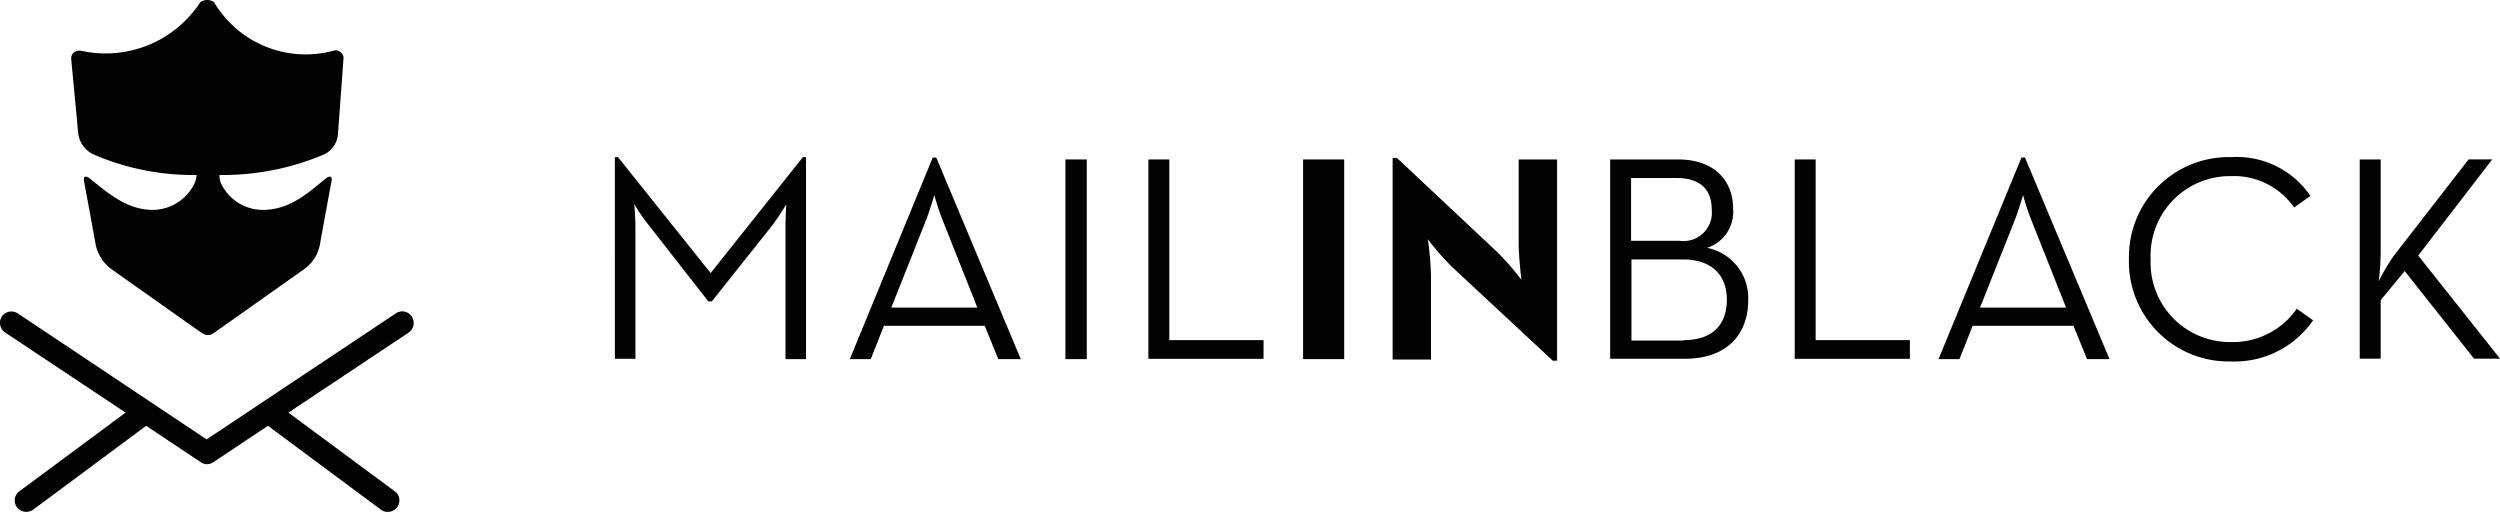 <svg id="Groupe_6199" data-name="Groupe 6199" xmlns="http://www.w3.org/2000/svg" xmlns:xlink="http://www.w3.org/1999/xlink" width="187.405" height="38.373" viewBox="0 0 187.405 38.373">
  <defs>
    <clipPath id="clip-path">
      <rect id="Rectangle_4525" data-name="Rectangle 4525" width="187.405" height="38.373" fill="none"/>
    </clipPath>
  </defs>
  <g id="Groupe_6198" data-name="Groupe 6198" transform="translate(0)" clip-path="url(#clip-path)">
    <path id="Tracé_8287" data-name="Tracé 8287" d="M30.862,80.695a.847.847,0,0,0-1.192-.233L15.487,89.908,1.332,80.462a.872.872,0,0,0-1.192.233.873.873,0,0,0,.233,1.192L9.412,87.9,1.449,93.8a.844.844,0,0,0-.174,1.192.867.867,0,0,0,.7.349.938.938,0,0,0,.523-.174l8.458-6.278,4.1,2.732a.817.817,0,0,0,.93,0l4.1-2.732,8.458,6.278a.811.811,0,0,0,.523.174.867.867,0,0,0,.7-.349.84.84,0,0,0-.174-1.192L21.62,87.9l9.039-6.016a.871.871,0,0,0,.2-1.192" transform="translate(0 -56.97)" fill="#020203"/>
    <path id="Tracé_8288" data-name="Tracé 8288" d="M18.893,10.035a2.016,2.016,0,0,0,1.279,1.6,18.773,18.773,0,0,0,7.586,1.482,2,2,0,0,1-.116.552,3.49,3.49,0,0,1-3.168,2.064c-1.918,0-3.342-1.25-4.65-2.3-.349-.291-.581-.262-.494.174.407,2.18.843,4.592.843,4.592a3.046,3.046,0,0,0,1.163,1.947l6.743,4.767c.262.145.262.2.523.2.291,0,.291-.058.523-.2l6.743-4.767A2.931,2.931,0,0,0,37.029,18.2s.436-2.412.843-4.592c.087-.436-.145-.465-.494-.174-1.279,1.046-2.645,2.3-4.65,2.3a3.468,3.468,0,0,1-3.168-2.064,1.968,1.968,0,0,1-.087-.552A19.456,19.456,0,0,0,37.262,11.6a1.826,1.826,0,0,0,1.1-1.569l.407-5.551a.591.591,0,0,0-.785-.668A7.986,7.986,0,0,1,29.065.153a.924.924,0,0,0-1.017,0,8.472,8.472,0,0,1-8.894,3.662c-.494-.087-.843.2-.785.668Z" transform="translate(-13.026)" fill="#020203"/>
    <path id="Tracé_8289" data-name="Tracé 8289" d="M158.585,40.525h.233l6.946,8.69,6.917-8.69h.233V55.668h-1.54V45.786c0-.668.058-1.715.058-1.715s-.581.959-1.046,1.569l-4.534,5.7h-.262l-4.476-5.726a13.92,13.92,0,0,1-1.075-1.569s.087,1.046.087,1.715v9.882h-1.54Z" transform="translate(-112.493 -28.747)" fill="#020203"/>
    <path id="Tracé_8290" data-name="Tracé 8290" d="M225.4,40.625h.262L232,55.739h-1.686l-1.017-2.5h-7.557l-.988,2.5h-1.57Zm3.342,11.248L226.1,45.217a17.92,17.92,0,0,1-.581-1.773s-.32,1.075-.581,1.773l-2.645,6.656Z" transform="translate(-155.479 -28.817)" fill="#020203"/>
    <rect id="Rectangle_4523" data-name="Rectangle 4523" width="1.599" height="14.968" transform="translate(79.866 11.953)" fill="#020203"/>
    <path id="Tracé_8291" data-name="Tracé 8291" d="M296.185,41.125h1.569V54.669h7.063v1.4h-8.632Z" transform="translate(-210.1 -29.172)" fill="#020203"/>
    <rect id="Rectangle_4524" data-name="Rectangle 4524" width="3.081" height="14.968" transform="translate(97.682 11.953)" fill="#020203"/>
    <path id="Tracé_8292" data-name="Tracé 8292" d="M363.6,48.863a20.051,20.051,0,0,1-1.773-2.035,25.138,25.138,0,0,1,.233,2.732v6.278h-2.877V40.725h.32l7.557,7.092a20.712,20.712,0,0,1,1.773,2.035s-.2-1.686-.2-2.732V40.841h2.877V55.926h-.32Z" transform="translate(-254.789 -28.888)" fill="#020203"/>
    <path id="Tracé_8293" data-name="Tracé 8293" d="M415.285,41.125h5.086c2.79,0,4.127,1.657,4.127,3.662a2.835,2.835,0,0,1-1.947,2.965,3.828,3.828,0,0,1,3.081,3.924c0,2.5-1.54,4.389-4.738,4.389h-5.61Zm5.2,6.1a2.132,2.132,0,0,0,2.412-2.354c0-1.366-.727-2.354-2.645-2.354h-3.4v4.708h3.633m.32,7.441c2.3,0,3.226-1.308,3.226-3.023,0-1.773-1.046-3.023-3.313-3.023h-3.837V54.7h3.924Z" transform="translate(-294.583 -29.172)" fill="#020203"/>
    <path id="Tracé_8294" data-name="Tracé 8294" d="M462.885,41.125h1.569V54.669h7.063v1.4h-8.632Z" transform="translate(-328.349 -29.172)" fill="#020203"/>
    <path id="Tracé_8295" data-name="Tracé 8295" d="M506.2,40.625h.262L512.8,55.739h-1.686l-1.017-2.5h-7.557l-.988,2.5h-1.57Zm3.342,11.248L506.9,45.217a17.921,17.921,0,0,1-.581-1.773s-.32,1.075-.581,1.773l-2.645,6.656Z" transform="translate(-354.666 -28.817)" fill="#020203"/>
    <path id="Tracé_8296" data-name="Tracé 8296" d="M549.085,48.169a7.48,7.48,0,0,1,7.673-7.644,6.68,6.68,0,0,1,5.929,2.906l-1.221.872a5.488,5.488,0,0,0-4.738-2.354,5.952,5.952,0,0,0-6.016,6.22,5.952,5.952,0,0,0,6.016,6.22,5.838,5.838,0,0,0,4.941-2.5l1.221.872a7.156,7.156,0,0,1-6.162,3.081,7.48,7.48,0,0,1-7.644-7.673" transform="translate(-389.495 -28.747)" fill="#020203"/>
    <path id="Tracé_8297" data-name="Tracé 8297" d="M611.085,48.42l5.668-7.3h1.773l-5.551,7.208,6.133,7.731h-1.947l-5.2-6.569-1.8,2.18v4.389h-1.57V41.125h1.57v7.092a18.494,18.494,0,0,1-.145,2.035,15.351,15.351,0,0,1,1.075-1.831" transform="translate(-431.701 -29.172)" fill="#020203"/>
  </g>
</svg>
